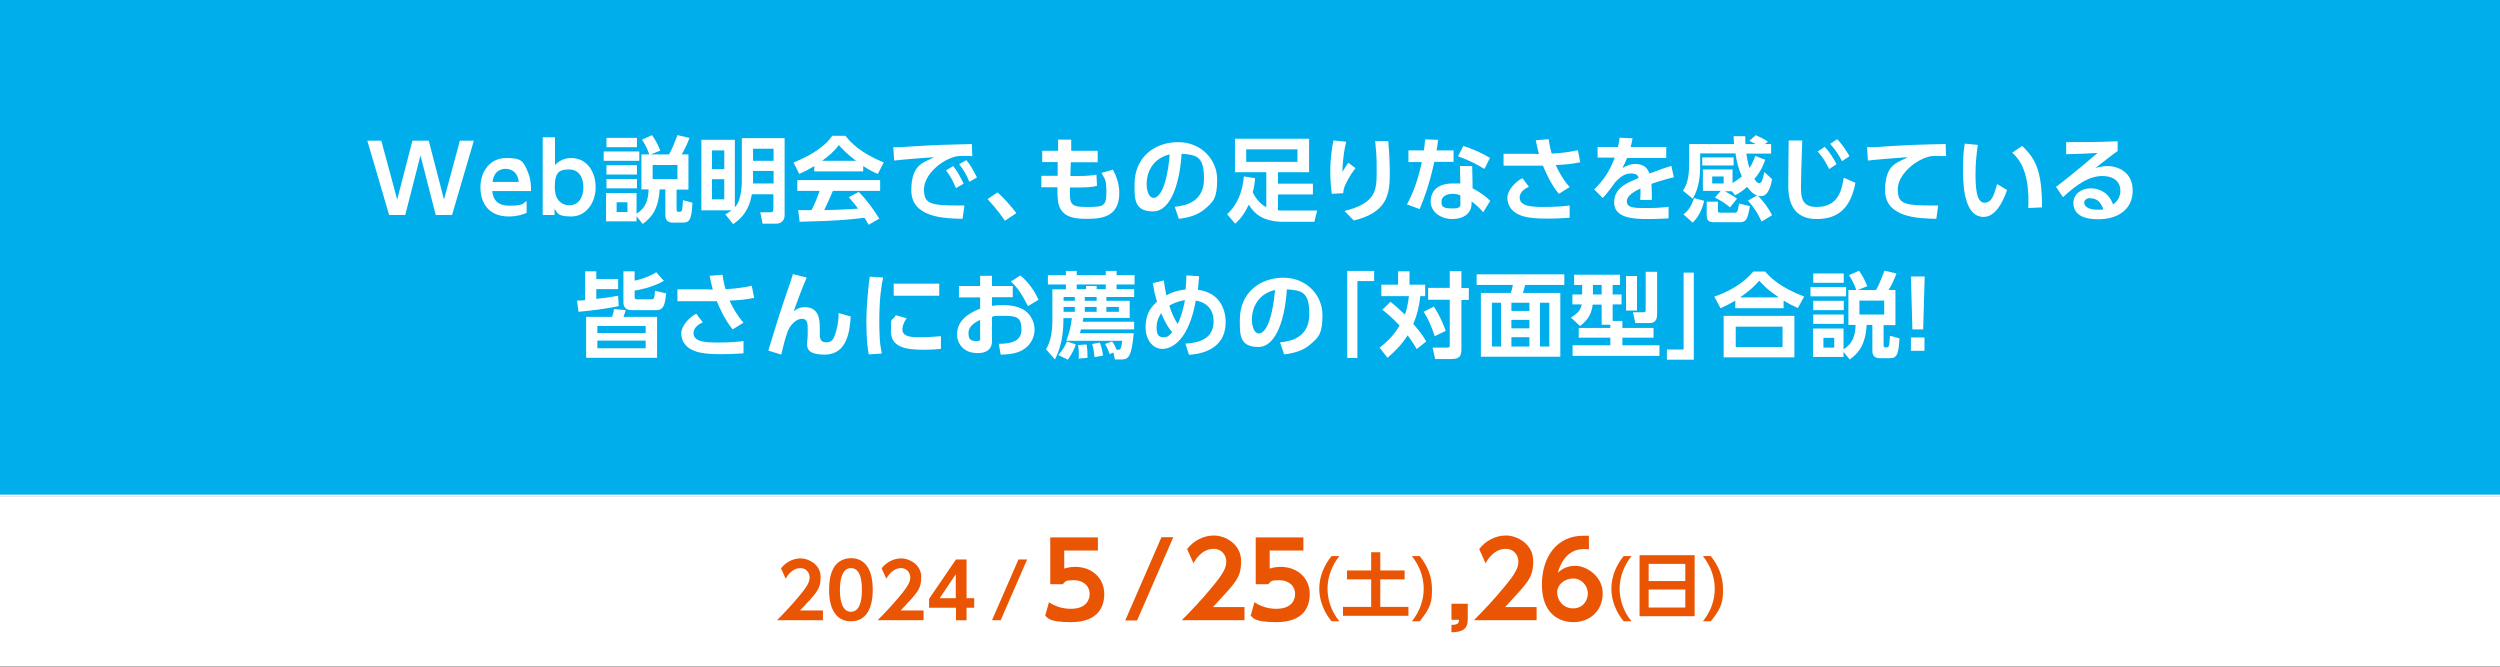<?xml version="1.0" encoding="UTF-8"?>
<svg id="_レイヤー_1" data-name="レイヤー 1" xmlns="http://www.w3.org/2000/svg" version="1.1" viewBox="0 0 1180.2 314.8">
  <rect x="0" y="0" width="1180.2" height="314.8" fill="#333333" stroke="none"/>
  <defs>
    <style>
      .cls-1 {
        fill: #00aeeb;
      }

      .cls-1, .cls-2, .cls-3 {
        stroke-width: 0px;
      }

      .cls-2 {
        fill: #ea5504;
      }

      .cls-3 {
        fill: #fff;
      }
    </style>
  </defs>
  <polygon class="cls-3" points="1180.2 234.2 0 234.2 0 234.2 0 0 1180.2 0 1180.2 0 1180.2 234.2"/>
  <rect class="cls-1" x="0" width="1180.2" height="233.5"/>
  <rect class="cls-3" x="0" y="234.2" width="1180.2" height="80.5"/>
  <g>
    <path class="cls-2" d="M388.5,288.2v4.6h-21.7c3.2-3.2,6.6-6.8,10.3-11.2,4.4-5.2,5.1-7.1,5.1-9.1s-1.5-4.3-4.3-4.3c-4.1,0-6.3,3.8-7,5l-2.2-4.9c2.2-2.9,5.7-4.7,9.3-4.7s9.4,2.8,9.4,8.8-2.1,7.6-9.7,15.8h10.9Z"/>
    <path class="cls-2" d="M391.4,278.5c0-5.1.9-8.4,2.4-10.8,1.8-2.9,4.9-4.2,7.9-4.2,10.3,0,10.3,12.3,10.3,14.9s0,14.9-10.3,14.9-10.3-12.3-10.3-14.9ZM406.9,278.5c0-6.2-1.4-10.3-5.2-10.3s-5.2,4.6-5.2,10.3,1.4,10.3,5.2,10.3,5.2-4.4,5.2-10.3Z"/>
    <path class="cls-2" d="M436,288.2v4.6h-21.7c3.2-3.2,6.6-6.8,10.3-11.2,4.4-5.2,5.1-7.1,5.1-9.1s-1.5-4.3-4.3-4.3c-4.1,0-6.3,3.8-7,5l-2.2-4.9c2.2-2.9,5.7-4.7,9.3-4.7s9.4,2.8,9.4,8.8-2.1,7.6-9.7,15.8h10.9Z"/>
    <path class="cls-2" d="M451.3,292.8v-5.9h-12.7v-4.2l12.7-18.6h5v18.3h3.6v4.5h-3.6v5.9h-5ZM443.6,282.4h7.6v-11.3l-7.6,11.3Z"/>
    <path class="cls-2" d="M484.9,264.1l-12.5,28.7h-4.1l12.5-28.7h4.1Z"/>
    <path class="cls-2" d="M518.4,259.9h-16v8.5c1.1-.3,2.7-.8,5.1-.8,8,0,13.8,5.3,13.8,12.8s-4.3,13.3-15.7,13.3-10.8-2.3-12.2-3l1.8-6.4c4.6,3.1,9.2,3.1,10.3,3.1,7.7,0,8.9-4.7,8.9-6.9,0-4.1-3.2-6.6-7.4-6.6s-3.9.5-5.3,1.9h-5.9v-22.1h22.5v6.3Z"/>
    <path class="cls-2" d="M553.9,253.6l-17.1,39.3h-5.6l17.1-39.3h5.6Z"/>
    <path class="cls-2" d="M587.5,286.5v6.3h-29.6c4.3-4.4,9.1-9.3,14-15.3,6-7.1,7-9.7,7-12.5s-2.1-5.9-5.9-5.9c-5.7,0-8.7,5.2-9.6,6.8l-3-6.7c3.1-4,7.7-6.4,12.7-6.4s12.8,3.8,12.8,12.1-2.9,10.3-13.3,21.7h14.9Z"/>
    <path class="cls-2" d="M615.4,259.9h-16v8.5c1.1-.3,2.7-.8,5.1-.8,8,0,13.8,5.3,13.8,12.8s-4.3,13.3-15.7,13.3-10.8-2.3-12.2-3l1.8-6.4c4.6,3.1,9.2,3.1,10.3,3.1,7.7,0,8.9-4.7,8.9-6.9,0-4.1-3.2-6.6-7.4-6.6s-3.9.5-5.3,1.9h-5.9v-22.1h22.5v6.3Z"/>
    <path class="cls-2" d="M632.3,262.5c-3.5,4.4-5.6,9.8-5.6,15.4s2,11,5.6,15.4h-3.7c-5.6-6.8-5.8-13.5-5.8-15.4,0-5.6,2.2-11,5.8-15.4h3.7Z"/>
    <path class="cls-2" d="M647.3,260.7h4.3v8.6h11.5v4.2h-11.5v13h13.3v4.2h-30.9v-4.2h13.3v-13h-11.4v-4.2h11.4v-8.6Z"/>
    <path class="cls-2" d="M670.2,262.5c3.6,4.4,5.8,9.7,5.8,15.4s-.2,8.6-5.8,15.4h-3.7c3.6-4.4,5.6-9.8,5.6-15.4s-2.1-11-5.6-15.4h3.7Z"/>
    <path class="cls-2" d="M692.9,285v7.4c0,4.6-2.5,6-7.7,6.1v-3.5c3.5,0,3.5-1.3,3.6-2.4h-3.6v-7.6h7.7Z"/>
    <path class="cls-2" d="M725.4,286.5v6.3h-29.6c4.3-4.4,9.1-9.3,14-15.3,6-7.1,7-9.7,7-12.5s-2.1-5.9-5.9-5.9c-5.7,0-8.7,5.2-9.6,6.8l-3-6.7c3.1-4,7.7-6.4,12.7-6.4s12.8,3.8,12.8,12.1-2.9,10.3-13.3,21.7h14.9Z"/>
    <path class="cls-2" d="M750.2,259.3c-1.3,0-1.5-.1-2.1-.1-2.2,0-9.5,0-12.7,11.2,1.2-1.1,3.7-3.3,8.4-3.3s12.8,4.6,12.8,13-6.2,13.6-13.8,13.6-14.9-4.8-14.9-17.7,6.9-23.1,19.6-23.1,2.2,0,2.6,0v6.4ZM742.7,273.1c-4.2,0-7.6,2.9-7.6,6.6s2.9,7.5,7.5,7.5,7-3.6,7-7.1-2.9-7-6.9-7Z"/>
    <path class="cls-2" d="M770.2,262.5c-3.5,4.4-5.6,9.8-5.6,15.4s2,11,5.6,15.4h-3.7c-5.6-6.8-5.8-13.5-5.8-15.4,0-5.6,2.2-11,5.8-15.4h3.7Z"/>
    <path class="cls-2" d="M800,262.1v28.8h-26v-28.8h26ZM778.3,274.3h17.3v-8.1h-17.3v8.1ZM778.3,278.3v8.5h17.3v-8.5h-17.3Z"/>
    <path class="cls-2" d="M807.6,262.5c3.6,4.4,5.8,9.7,5.8,15.4s-.2,8.6-5.8,15.4h-3.7c3.6-4.4,5.6-9.8,5.6-15.4s-2.1-11-5.6-15.4h3.7Z"/>
  </g>
  <g>
    <path class="cls-3" d="M191.4,101.5h-7.7l-10.3-35.1h6.6l7.5,27.8,7.2-27.8h7.7l7.2,27.8,7.5-27.8h6.6l-10.3,35.1h-7.7l-7.2-28.1-7.2,28.1Z"/>
    <path class="cls-3" d="M232.4,90.3c.2,1.7.7,6.8,8,6.8s6.1-1.1,8.2-2.2v5.6c-1.3.5-4.1,1.7-8.4,1.7-11,0-13.4-8.3-13.4-13.6,0-8.3,5-14,12.1-14s8.1,1.1,10.5,7.1c1.1,2.7,1.3,5.9,1.3,8.5h-18.2ZM244.9,85.9c-.7-5.9-5-6.2-6.2-6.2s-5.4.2-6.2,6.2h12.3Z"/>
    <path class="cls-3" d="M261.8,101.5h-5.6v-36.7h5.8v13.1c1.2-1.2,3.6-3.3,7.6-3.3,7.6,0,11.6,6.6,11.6,13.8s-4.4,13.8-11.6,13.8-6.4-2.2-7.8-3.6v2.9ZM268.7,96.9c4.6,0,6.7-3.9,6.7-8.5s-2.1-8.4-6.7-8.4-6.8,1.1-6.8,8.4,4.6,8.5,6.8,8.5Z"/>
    <path class="cls-3" d="M301.8,71.5v4.4h-16.8v-4.4h16.8ZM302.8,89.5v-16.6h3.7c-.7-2.1-1.5-3.9-3.4-7l4.7-2.1c1.7,2.4,2.6,4.1,3.9,7.3l-4.5,1.8h8.6c.8-1.3,1.8-3.2,4-9.1l5.7,1.3c-.7,2-2.2,5.3-3.7,7.8h3.2v16.6h-5.6v9.5c0,.9.4,1,.9,1h.7c.5,0,.8-.4,1-1,.2-.9.3-2.4.4-4.5l4.5,1.2c-.4,8.5-1.6,9.4-4.8,9.4h-4.6c-2.6,0-3.4-1.6-3.4-3.5v-12.2h-2.7c-.5,10-4.5,13.8-8,16.3l-2.9-3.6v2.4h-14.4v-13.4h14.4v9.8c4.3-2.7,5.5-6.3,5.7-11.5h-3.6ZM300.7,65.1v4.4h-14.4v-4.4h14.4ZM300.7,78v4.4h-14.4v-4.4h14.4ZM300.7,84.5v4.4h-14.4v-4.4h14.4ZM296.2,95.5h-5.1v4.6h5.1v-4.6ZM319.8,77.9h-11.7v6.6h11.7v-6.6Z"/>
    <path class="cls-3" d="M350.3,65.2h20.1v36.5c0,2.6-1.9,3.9-4.1,3.9h-6.3l-1.1-5.4h4.7c.9,0,1.5-.1,1.5-1.7v-6.8h-10.2c-.6,3.6-2,9.6-8.8,14.1l-3.7-4.6c.9-.5,1.8-1,3-1.9h-14.3v-33.3h15.8v31.9c.7-.8,1.4-1.8,1.8-2.9,1.2-3.3,1.5-6.5,1.5-9.5v-20.2ZM341.9,71h-5.8v8.8h5.8v-8.8ZM341.9,84.6h-5.8v9.5h5.8v-9.5ZM365.2,70.2h-9.7v5.7h9.7v-5.7ZM365.2,80.7h-9.7v5.9h9.7v-5.9Z"/>
    <path class="cls-3" d="M384.4,78.4c-3.5,2.1-5.7,3.1-7.1,3.7l-2.7-5.4c10.7-4.2,15.9-9.1,18.3-12.6h6.2c2.4,3,6.7,7.9,18.1,12.6l-2.8,5.4c-1.4-.6-3.6-1.5-6.9-3.7v2.5h-23.1v-2.4ZM409.9,105.9c-.5-.9-.8-1.5-1.8-3.1-5.7.7-12.8,1.5-30.6,1.9l-.7-5.5c.6,0,5.3,0,6.3,0,1.3-2.4,2.8-6,3.8-9.1h-10.5v-5.1h39.1v5.1h-22.3c-1.7,3.9-2.8,6.4-4.1,9.1,1.4,0,8.7-.2,16-.7-1-1.3-2.1-2.8-4.4-5.4l4.7-2.5c5,5,8.7,11.1,9.7,12.6l-5,2.9ZM404.1,75.9c-4.7-3.5-6.9-6.1-8.1-7.4-2.1,2.9-5.2,5.5-7.9,7.4h16Z"/>
    <path class="cls-3" d="M459,73.7c-1.7,0-2.9-.1-4-.1-1.7,0-3.4,0-4.9.6-6.1,1.8-13.9,8.4-13.9,15.2s2.9,7.6,16.2,7.6,2.1,0,2.9,0l-.9,6.3c-8.3-.2-24.2-.4-24.2-13.5s6.8-13.1,10.7-15.6c-4.4.3-14.8,1.1-18.8,1.6l-.4-6.3c2.9,0,4.4,0,9.1-.4,10.7-.7,19.1-.9,28-1.1l.2,5.9ZM450,78.4c2,2.5,3.3,5,4.9,8.3l-3.6,2.1c-1.5-3.5-2.6-5.6-4.7-8.4l3.4-2ZM456.2,75.6c2.1,2.5,3.3,4.8,5,8.2l-3.6,2c-1.5-3.5-2.6-5.5-4.8-8.3l3.4-1.9Z"/>
    <path class="cls-3" d="M474.4,104.2c-.9-1.3-3.7-5.4-8.2-10.2l4.7-3.2c3,2.6,6.8,7,8.9,9.8l-5.4,3.6Z"/>
    <path class="cls-3" d="M518.2,71.3v5.3h-12.7l-.2,6.5h2.6c5.5,0,7.9-.3,9.7-.7l.3,5.3c-2.2.7-5,.8-9.9.8h-2.9c-.1,7.7-.2,9.2,7.8,9.2s9.4-.2,9.4-7-1-6.2-2.3-9.1l5.4-1.5c1.6,3.1,3,6.5,3,11.1,0,11.9-9.5,12.1-15.6,12.1s-10-.9-12.3-4.9c-1.1-2-1.4-5.1-1.3-10h-7.6v-5.4h7.7v-6.5c0,0-7.3,0-7.3,0v-5.3h7.5v-5.3c.1,0,6.2,0,6.2,0v5.3c-.1,0,12.3,0,12.3,0Z"/>
    <path class="cls-3" d="M554.7,97.6c5.5-.5,13.7-2.6,13.7-13.3s-3.7-11.2-10.6-11.7c-.7,12-4.4,27.2-13.5,27.2s-8.7-6.3-8.7-12.9c0-12.7,9.5-19.8,20.6-19.8s18.4,8.5,18.4,17.5-1.7,10.6-6.1,14.3c-3.1,2.6-7.5,3.9-12,4.4l-1.9-5.6ZM541.3,87c0,2.1.7,6.4,3.3,6.4s6.2-4.6,7.6-20.5c-6.7,1.5-10.9,6.9-10.9,14.1Z"/>
    <path class="cls-3" d="M592.5,84c-.1,1.7-.4,4.1-1.1,6.8.7,1.4,2.7,5.2,6.4,7v-16.5h-14.8v-15.8h35v15.8h-14.7v5.4h16.5v5.1h-16.5v7.5c.7,0,1.8.1,2.6.1h15.9l-1.3,5.3h-15.5c-2.2,0-4.3-.4-6.2-.9-4.3-1.2-6.8-3.3-9.3-7.2-2.4,5.4-5.1,7.8-6.4,9l-3.8-4.5c5-4.5,7.4-11.1,7.9-17.8l5.3.8ZM588.3,70.5v5.9h24.2v-5.9h-24.2Z"/>
    <path class="cls-3" d="M635.5,67c-.8,3.3-1.6,7.5-1.8,14.2,1.7-2.8,1.9-3.1,2.8-4.4l3.4,2.6c-1.6,2-2.9,4.1-4.1,6.4-1.5,2.8-1.6,4.1-1.7,5.4l-5.4.3c-.2-1.6-.7-5.3-.7-10.4,0-7.3,1-12.4,1.5-14.8l6.1.6ZM655.4,66.6c.4,5,.7,10,.7,15.1,0,10-1.1,18.5-17,22.4l-4.4-4.5c14.7-3.7,15.2-9.5,15.2-18.5s-.2-8.1-.7-14.5h6.3Z"/>
    <path class="cls-3" d="M686.2,70.9v5.5h-9.1c-2.2,10.4-4.8,17.2-6.9,22.3l-6-2.2c1.2-2.3,4.7-8.7,7-20h-6.3v-5.5h7.3c.3-2.1.4-3.3.6-5.2l6.1.2c-.4,2.8-.4,3.3-.7,5h8ZM695,88.8c3.1,1.5,6.5,4,8.5,6l-3.3,5.4c-2.2-2.5-3.8-3.9-5.5-5.1v1c0,4.4-3.5,7.3-9.1,7.3s-10.2-3.5-10.2-8.2,2.9-8.6,10.5-8.6,2.7.2,3.5.3l-.2-8.5h5.8l.2,10.3ZM689.4,92.2c-.8-.3-1.8-.7-3.6-.7-3.2,0-5.3,1.5-5.3,3.6s.2,3.3,4.9,3.3,4-1,4-3.8v-2.5ZM700.7,79.7c-4.5-2.7-7.9-4.3-12.4-5.9l2.5-4.9c4.6,1.5,7.8,2.9,12.6,5.6l-2.6,5.2Z"/>
    <path class="cls-3" d="M735.9,91.5c-4-4.7-6.6-11.2-7.5-13.3-.8,0-3.9,0-4.3,0h-14.3v-5.6h14.6c0,.1,2.1.1,2.1.1-.6-2.2-.9-3.6-1.5-6.5l6.1-.5c.5,3.6,1.2,6.2,1.4,6.8,4.2-.2,7.7-.6,12.4-1.6l1.1,5.7c-4.3.9-7,1.1-11.6,1.3,1.7,3.7,3.8,7.3,6.6,10.4l-5.1,3.2ZM721.7,88.2c-1.1.5-4.3,2.1-4.3,5,0,4.3,5.8,4.5,11.7,4.5s9.8-.4,11.9-.7v5.8c-1.8.1-5.1.4-10.7.4-8.7,0-11.6-1-14.1-2.3-2.8-1.5-4.6-4.2-4.6-7.6s3.8-7.6,7.1-9.2l3,4Z"/>
    <path class="cls-3" d="M786.6,69.6v5h-18.5c-.8,2-1.3,3-2.2,4.7,2.8-1.4,3.9-1.9,6-1.9,4,0,5.8,1.8,6.8,4.5,5.5-2.1,8-2.9,10.3-3.6l1.2,5.4c-2.3.5-5.7,1.4-10.6,3.1,0,.9.2,2.3.2,4.4s0,2.5,0,3.2h-5.5c.2-2.5.2-4.4.1-5.4-4.5,2.1-6.4,4-6.4,6,0,3.2,3.8,3.2,8.5,3.2s6.3,0,11.2-.6v5.5c-3.4.2-6.9.3-9.7.3-6.2,0-16-.2-16-7.8s7.5-9.7,11.6-11.6c-.3-.8-.8-2.1-3.3-2.1s-4.1.4-7.7,4c-.9,1.3-4.3,6-6,7.6l-4-4.1c4.1-4,7.2-8.3,9.7-15h-8.1v-5h9.6c.4-1.7.6-2.6.8-4.4l6.1.3c-.3,1.7-.5,2.5-.9,4.1h16.9Z"/>
    <path class="cls-3" d="M812.4,90.1h-8.5v-10.1h14v6.4c.9-.6,2.2-1.3,4.4-3.1-1.6-3.5-2.5-7.2-3-10.9h-16.7v6.4c0,4-.5,10.1-3.5,15l-4.6-3.8c1.7-2.6,2.9-5.7,2.9-12.7v-9.3h21.2c-.1-2-.2-2.8-.2-3.7h5.5c0,1,0,2,.1,3.7h4.8c-2.2-1.1-2.5-1.3-3-1.5l3.1-2.7c3.6,1.7,4,1.9,5.7,3.1l-1.4,1.1h2.9v4.5h-11.7c.4,2.7.7,4.3,1.5,6.8,1.5-2.3,2.2-4.2,2.7-5.7l4.7,1.8c-.6,1.8-1.7,5.1-5.1,9.1.5.7,1.4,2,2.3,2,1.3,0,1.9-2.8,2.4-5.3l3.7,3.4c-1.2,6.2-3.1,8-5.3,8s-4.3-1.3-6.5-4.4c-2.3,2.1-4.2,3.2-5.7,4l-1.5-1.9h-3.3c3.9,2.1,5,2.9,5.7,3.5l-3.3,4.1c-1.7-1.6-4.8-3.5-7.1-4.6l2.5-3ZM794.7,101.2c2-1.5,3.7-3.5,5-7.7l4.8,1.3c-.4,1.6-1.6,6.7-5.4,10.3l-4.4-3.9ZM803.6,74.3h14.8v3.8h-14.8v-3.8ZM805.7,95.2h5.3v4.1c0,.8.1,1.1,1.2,1.1h6.5c1.4,0,1.5,0,2.3-4.3l5.1,1.2c-1.1,6.5-1.9,7.6-4.8,7.6h-12.1c-2.9,0-3.5-1.1-3.5-3.6v-6.2ZM808.3,83.3v3.3h5.4v-3.3h-5.4ZM831.6,104.6c-1.8-3.9-3.3-6.3-6.4-9.9l4.4-2.5c2.6,2.3,5.5,6.4,7,9.4l-5,3Z"/>
    <path class="cls-3" d="M850.8,66.4c-.4,9.7-.6,20.7-.6,21.7,0,5.1.4,9.6,7.4,9.6,10.3,0,11.8-8,12.8-13.8l5.5,2.4c-2.2,11.5-7.7,17.1-18.3,17.1s-13.4-7.5-13.4-15.6.2-18.5.2-21.5h6.4ZM861.4,69.3c2.3,2.5,3.9,5,5.6,8.2l-3.5,2.3c-1.8-3.6-2.9-5.4-5.4-8.3l3.3-2.2ZM867.3,65.7c2.8,2.9,4.6,6,5.8,8l-3.5,2.4c-1.9-3.5-3-5.2-5.6-8.2l3.3-2.2Z"/>
    <path class="cls-3" d="M918.7,73.7c-1.7,0-2.9-.1-4-.1-1.7,0-3.4,0-4.9.6-6.1,1.8-13.9,8.4-13.9,15.2s2.9,7.6,16.2,7.6,2.1,0,2.9,0l-.9,6.3c-8.3-.2-24.2-.4-24.2-13.5s6.8-13.1,10.7-15.6c-4.4.3-14.8,1.1-18.8,1.6l-.4-6.3c2,0,4.4,0,9.1-.4,10.2-.7,17.7-.9,28-1.1l.2,5.9Z"/>
    <path class="cls-3" d="M933.7,68.4c-.4,2.9-1.1,7.6-1.1,13.4s.2,13.9,4.2,13.9,4.7-4.8,6-8.8l4.7,2.8c-2.3,6.6-5.8,12.7-11.1,12.7-8.2,0-9.7-12-9.7-21.4s.4-9.5.8-13.2l6.2.6ZM957.5,98.2c.2-5.6.6-19.3-7.6-26.1l4.7-3.2c6.5,6.1,9.4,12,9.4,29l-6.4.3Z"/>
    <path class="cls-3" d="M999.7,71.3c-2.4,1.6-7,5.3-10.5,8,2.1-.6,4.1-.9,5.6-.9,5.2,0,12,2.9,12,11.6s-6.8,13.5-16.2,13.5-11.8-3.8-11.8-7.7,3.5-6.9,8.1-6.9,8.8,2.4,10.6,7.6c2.5-1.6,3.5-4.2,3.5-6.4,0-4-2.7-7-8.6-7s-11.8,3.7-18.5,10l-3.3-4.9c1.8-1.3,9.5-7.2,19.6-16-4.7.3-9.2.5-14.8.6v-5.7c9.6,0,13.9,0,24.3-.4v4.6ZM986.8,93.5c-1.8,0-2.9,1.1-2.9,2.1,0,2.1,2.5,3.4,6.2,3.4s2.4-.2,2.8-.3c-1.1-3.2-3-5.1-6.1-5.1Z"/>
    <path class="cls-3" d="M292.2,144.5c-5.7,1.2-12.6,2.1-19.1,2.7l-.7-5.3c1.8,0,2.5-.1,3.8-.2v-13.6h5.3v3.6h10.3v4.8h-10.3v4.6c6-.7,6.7-.8,10.3-1.5l.3,4.8ZM289,149.5c.4-1.1.7-2.6.9-3.6l5.5.5c-.3,1.2-.8,2.5-1.1,3.2h15.9v19.3h-33.5v-19.3h12.3ZM282,153.9v3.3h22.8v-3.3h-22.8ZM282,160.8v3.6h22.8v-3.6h-22.8ZM299.6,128.1v4.4c2.8-.6,6.8-1.8,10.2-4l3.6,4.1c-5.4,3.1-12,4.3-13.8,4.6v2.9c0,.4,0,1.2,1,1.2h6.7c1.3,0,1.7,0,1.9-4l5.3,1.2c-.6,4.8-.9,7.9-4.6,7.9h-11.6c-1.1,0-4,0-4-3.8v-14.5h5.4Z"/>
    <path class="cls-3" d="M345.9,155.5c-4-4.7-6.6-11.2-7.5-13.3-.8,0-3.9,0-4.3,0h-14.3v-5.6h14.6c0,.1,2.1.1,2.1.1-.6-2.2-.9-3.6-1.5-6.5l6.1-.5c.5,3.6,1.2,6.2,1.4,6.8,4.2-.2,7.7-.6,12.4-1.6l1.1,5.7c-4.3.9-7,1.1-11.6,1.3,1.7,3.7,3.8,7.3,6.6,10.4l-5.1,3.2ZM331.7,152.2c-1.1.5-4.3,2.1-4.3,5,0,4.3,5.8,4.5,11.7,4.5s9.8-.4,11.9-.7v5.8c-1.8.1-5.1.4-10.7.4-8.7,0-11.6-1-14.1-2.3-2.8-1.5-4.6-4.2-4.6-7.6s3.8-7.6,7.1-9.2l3,4Z"/>
    <path class="cls-3" d="M380.8,131.1c-2.1,4.7-5.1,13-6.1,15.8,1.7-1.2,3-1.9,5.2-1.9,7.1,0,7.1,6.6,7.1,10v2.9c0,2.3.7,3.7,2.9,3.7s3.4-.4,4.7-4.8c1.1-3.6,1.3-6.8,1.3-9l5.7,1.6c-.4,6.2-1.4,18-12.2,18s-8.1-5-8.1-9.4v-1.7c0-3.6,0-5.8-2.8-5.8s-5.8,3.3-6.8,6.4c-1.4,4-1.8,6.1-2.9,10.5l-6.1-1.9c2.8-9.3,5.7-18.7,8.9-27.9.4-1.2,2.2-6.2,2.7-8.2l6.5,1.6Z"/>
    <path class="cls-3" d="M416.9,131.1c-.6,2.7-1.8,9-1.8,20.2s.8,13.5,1.2,15.6l-6.2.4c-.4-2.4-1.1-6.6-1.1-15.1s1.1-18.5,1.6-21.6l6.2.4ZM428.1,150.2c-1.8,2.3-2.1,4.4-2.1,5.3,0,3.3,3.7,3.7,7.9,3.7s7.1-.2,10.3-.5v6c-1.7.2-4.4.4-8.2.4-8.1,0-15.4-1-15.4-8.7s0-3.9,2.3-7.6l5.2,1.5ZM443.4,133.9v5.7h-21.5v-5.7h21.5Z"/>
    <path class="cls-3" d="M478.1,134.9v5.4h-9.8v4.1c1-.1,2.5-.4,5-.4,4.9,0,8.6,1.1,10.9,2.9,2.8,2.2,4.2,5.5,4.2,8.8s-1.8,8.2-7.5,10.4c-2.5,1-5.6,1.3-8.5,1.3l-.9-5.1c4.1,0,10.7-.5,10.7-6.5s-2-6.7-8.6-6.7-3.7.2-5.3.5v11.4c0,4.4-3.3,5.7-6.7,5.7-7,0-9.8-4.7-9.8-8.9,0-7.5,7.3-10.6,10.9-12.1v-5.3h-10v-5.4h10v-4.8h5.6v4.8h9.8ZM462.7,151c-2,1-5.5,2.7-5.5,6.3s1.9,3.7,3.9,3.7,1.6-.7,1.6-1.5v-8.5ZM481.7,130.1c4.1,3.3,6.7,7.4,8.6,11.4l-5,3c-3.3-6.4-5.4-9.2-8.1-11.6l4.5-2.9Z"/>
    <path class="cls-3" d="M503.2,136.5v-2.2h-8.5v-4.4h8.5v-2h5.1v2h13.7v-2h5.1v2h8.5v4.4h-8.5v2.2h8.3v3.7h-13.1v1.8h11v8.1h-21.9c0,.5-.1.8-.3,1.8h24.3v3.6h-25.1c-.2.7-.3,1-.5,1.8h25.4c-1,11.2-2.5,12.4-5.8,12.4h-3.1l-.7-3.3-1.8.8c-.5-1.6-.9-2.7-2.1-4.8l3.3-1.2c.6.7,1.3,1.8,2.1,3.9h.9c.7,0,1.3,0,1.8-4.2h-26.4c1.4-3.9,2.1-6.4,2.6-10.7h-4v1.2c0,6.3-1.1,12.7-4,18.3l-4.2-4.8c.8-1.4,3-5,3-13.6v-14.7h6.3ZM507.9,162.5c-.6,1.8-1.7,4.5-3.8,7.3l-4.5-2.2c1.9-2.2,3-3.8,4.1-6.4l4.2,1.4ZM502.1,140.2v1.8h5.3v-1.8h-5.3ZM502.1,144.9v2.3h5.3v-2.3h-5.3ZM512.7,136.5v-1.5h5v1.5h4.3v-2.2h-13.7v2.2h4.4ZM512.9,162.5c.4,1.9.5,3.6.5,6.4l-4.2.4c0-.7.1-1.2.1-1.9,0-1.4,0-2.5-.4-4.5l4-.3ZM512.1,140.2v1.8h5.6v-1.8h-5.6ZM512.1,144.9v2.3h5.6v-2.3h-5.6ZM519.2,161.7c.8,2.1,1.2,3.7,1.5,6.2l-4,.7c-.2-2.2-.4-3.8-1.1-6.2l3.7-.7ZM522.3,144.9v2.3h5.9v-2.3h-5.9Z"/>
    <path class="cls-3" d="M549.4,132.3c.3,2.2.5,3.7,1.2,7.1,4.6-2.4,7.8-2.6,9.1-2.7.2-2.6.3-4,.4-6.7l6,.4c-.3,3.4-.4,4.6-.6,6.4,13.1,1.7,13.1,13.7,13.1,15.2,0,14.2-13.8,15.2-17.3,15.5l-1.7-5.3c7-.3,13.3-2.6,13.3-10.5s-6.2-9.5-8.4-9.8c-3.1,17.8-10.7,22.8-15.7,22.8s-8-4.8-8-10,1.4-8.7,5.4-12.3c-.9-2.8-1.5-5.7-2-8.7l5.1-1.3ZM548.2,147.8c-.6.9-2.2,3.2-2.2,6.8s1.1,4.6,3.3,4.6,2.7-.9,4.1-2.4c-.5-.5-2.8-2.9-5.2-9ZM559.4,141.7c-3.8.6-6.1,1.8-7.4,2.6.9,2.9,2.4,6.5,4,8.6,1.2-2.3,2.5-6.5,3.4-11.2Z"/>
    <path class="cls-3" d="M604.4,161.6c5.5-.5,13.7-2.6,13.7-13.3s-3.7-11.2-10.6-11.7c-.7,12-4.4,27.2-13.5,27.2s-8.7-6.3-8.7-12.9c0-12.7,9.5-19.8,20.6-19.8s18.4,8.5,18.4,17.5-1.7,10.6-6.1,14.3c-3.1,2.6-7.5,3.9-12,4.4l-1.9-5.6ZM591,151c0,2.1.7,6.4,3.3,6.4s6.2-4.6,7.6-20.5c-6.7,1.5-10.9,6.9-10.9,14.1Z"/>
    <path class="cls-3" d="M636,127.9h12.7v4.8h-7.9v36.3h-4.8v-41.1Z"/>
    <path class="cls-3" d="M656.5,142.5c1.7,1.4,3.7,3.1,6.7,6,.3-.7,1.4-3.7,1.9-8.7h-13v-5.4h7.9v-6.3h5.4v6.3h7.4v5.4h-2.3c-.5,4.5-1.3,8.3-3.3,13.2.7.7,4,4.4,6.1,8.2l-4.5,3.6c-2.2-3.8-4-6.1-4.3-6.5-3.1,4.8-6.1,7.7-9.5,10.6l-3.7-4.8c1.8-1.4,6.1-4.7,9.4-10.4-3.6-4-6.9-6.5-8.1-7.5l3.8-3.7ZM676.9,144.7c2.6,4,4.2,7.6,5.6,11.5l-5.2,2.5c-.9-2.8-2.7-7.7-5.2-11.5l4.8-2.5ZM689.9,128.1v7.9h3.5v5.6h-3.5v23.3c0,3.6-1.2,4.6-5.1,4.6h-7.3l-1.2-5.4h6.4c1.7,0,1.7-.2,1.7-1.4v-21.2h-10.2v-5.6h10.2v-7.9h5.6Z"/>
    <path class="cls-3" d="M738.5,134.5h-18.5c-.5,2.2-.9,3.2-1.1,3.8h17.7v30.1h-37.5v-30.1h14.1c.4-1,.8-2.5,1-3.8h-17.1v-5h41.4v5ZM708.6,142.9h-4.3v20.7h4.3v-20.7ZM722,142.9h-8.5v3.9h8.5v-3.9ZM722,151h-8.5v4h8.5v-4ZM722,159.2h-8.5v4.4h8.5v-4.4ZM731.4,142.9h-4.4v20.7h4.4v-20.7Z"/>
    <path class="cls-3" d="M760.1,153.3h-4v-9.5h-4.2c-.7,5.5-3.3,8-6,10.1l-4.3-4c3.6-2.1,4.6-3.9,5.1-6.2h-4.4v-4.7h4.6v-4.5h-3.8v-4.8h21.7v4.8h-3.5v4.5h4.2v4.7h-4.2v7.8h4.6v3.3h14.7v4.6h-14.7v3.6h17.5v5h-41v-5h17.8v-3.6h-14.9v-4.6h14.9v-1.6ZM752,134.5v4.5h4.1v-4.5h-4.1ZM767.6,130.3h5.2v16.3h-5.2v-16.3ZM777,128.3h5.3v19.7c0,1.4,0,4.5-3.5,4.5h-6.8l-1.1-5.1h5c1,0,1-.7,1-1.2v-18Z"/>
    <path class="cls-3" d="M799.6,169.8h-12.7v-4.8h7.9v-36.3h4.8v41.1Z"/>
    <path class="cls-3" d="M848.7,145.4c-2.7-1.2-4.4-2.1-6.7-3.5v3.6h-22.8v-3.6c-2.5,1.5-4.1,2.3-7,3.6l-2.9-5.5c6.8-2.2,13.9-6.4,18.4-11.8h5.6c2.7,3.1,7.2,7.5,18.4,11.8l-3,5.5ZM847.1,149.1v19.6h-33.4v-19.6h33.4ZM841.5,154.2h-22.1v9.6h22.1v-9.6ZM839.8,140.4c-5.6-3.7-7.9-6.3-9.3-7.9-1.3,1.5-3.5,4.1-9.1,7.9h18.4Z"/>
    <path class="cls-3" d="M871.5,135.5v4.4h-16.8v-4.4h16.8ZM872.6,153.5v-16.6h3.7c-.7-2.1-1.5-3.9-3.4-7l4.7-2.1c1.7,2.4,2.6,4.1,3.9,7.3l-4.5,1.8h8.6c.8-1.3,1.8-3.2,4-9.1l5.7,1.3c-.7,2-2.2,5.3-3.7,7.8h3.2v16.6h-5.6v9.5c0,.9.4,1,.9,1h.7c.5,0,.8-.4,1-1,.2-.9.3-2.4.4-4.5l4.5,1.2c-.4,8.5-1.6,9.4-4.8,9.4h-4.6c-2.6,0-3.4-1.6-3.4-3.5v-12.2h-2.7c-.5,10-4.5,13.8-8,16.3l-2.9-3.6v2.4h-14.4v-13.4h14.4v9.8c4.3-2.7,5.5-6.3,5.7-11.5h-3.6ZM870.4,129.1v4.4h-14.4v-4.4h14.4ZM870.4,142v4.4h-14.4v-4.4h14.4ZM870.4,148.5v4.4h-14.4v-4.4h14.4ZM865.9,159.5h-5.1v4.6h5.1v-4.6ZM889.5,141.9h-11.7v6.6h11.7v-6.6Z"/>
    <path class="cls-3" d="M908.6,130.5l-.7,25h-5.1l-.7-25h6.6ZM902.1,159.3h6.4v6.3h-6.4v-6.3Z"/>
  </g>
</svg>